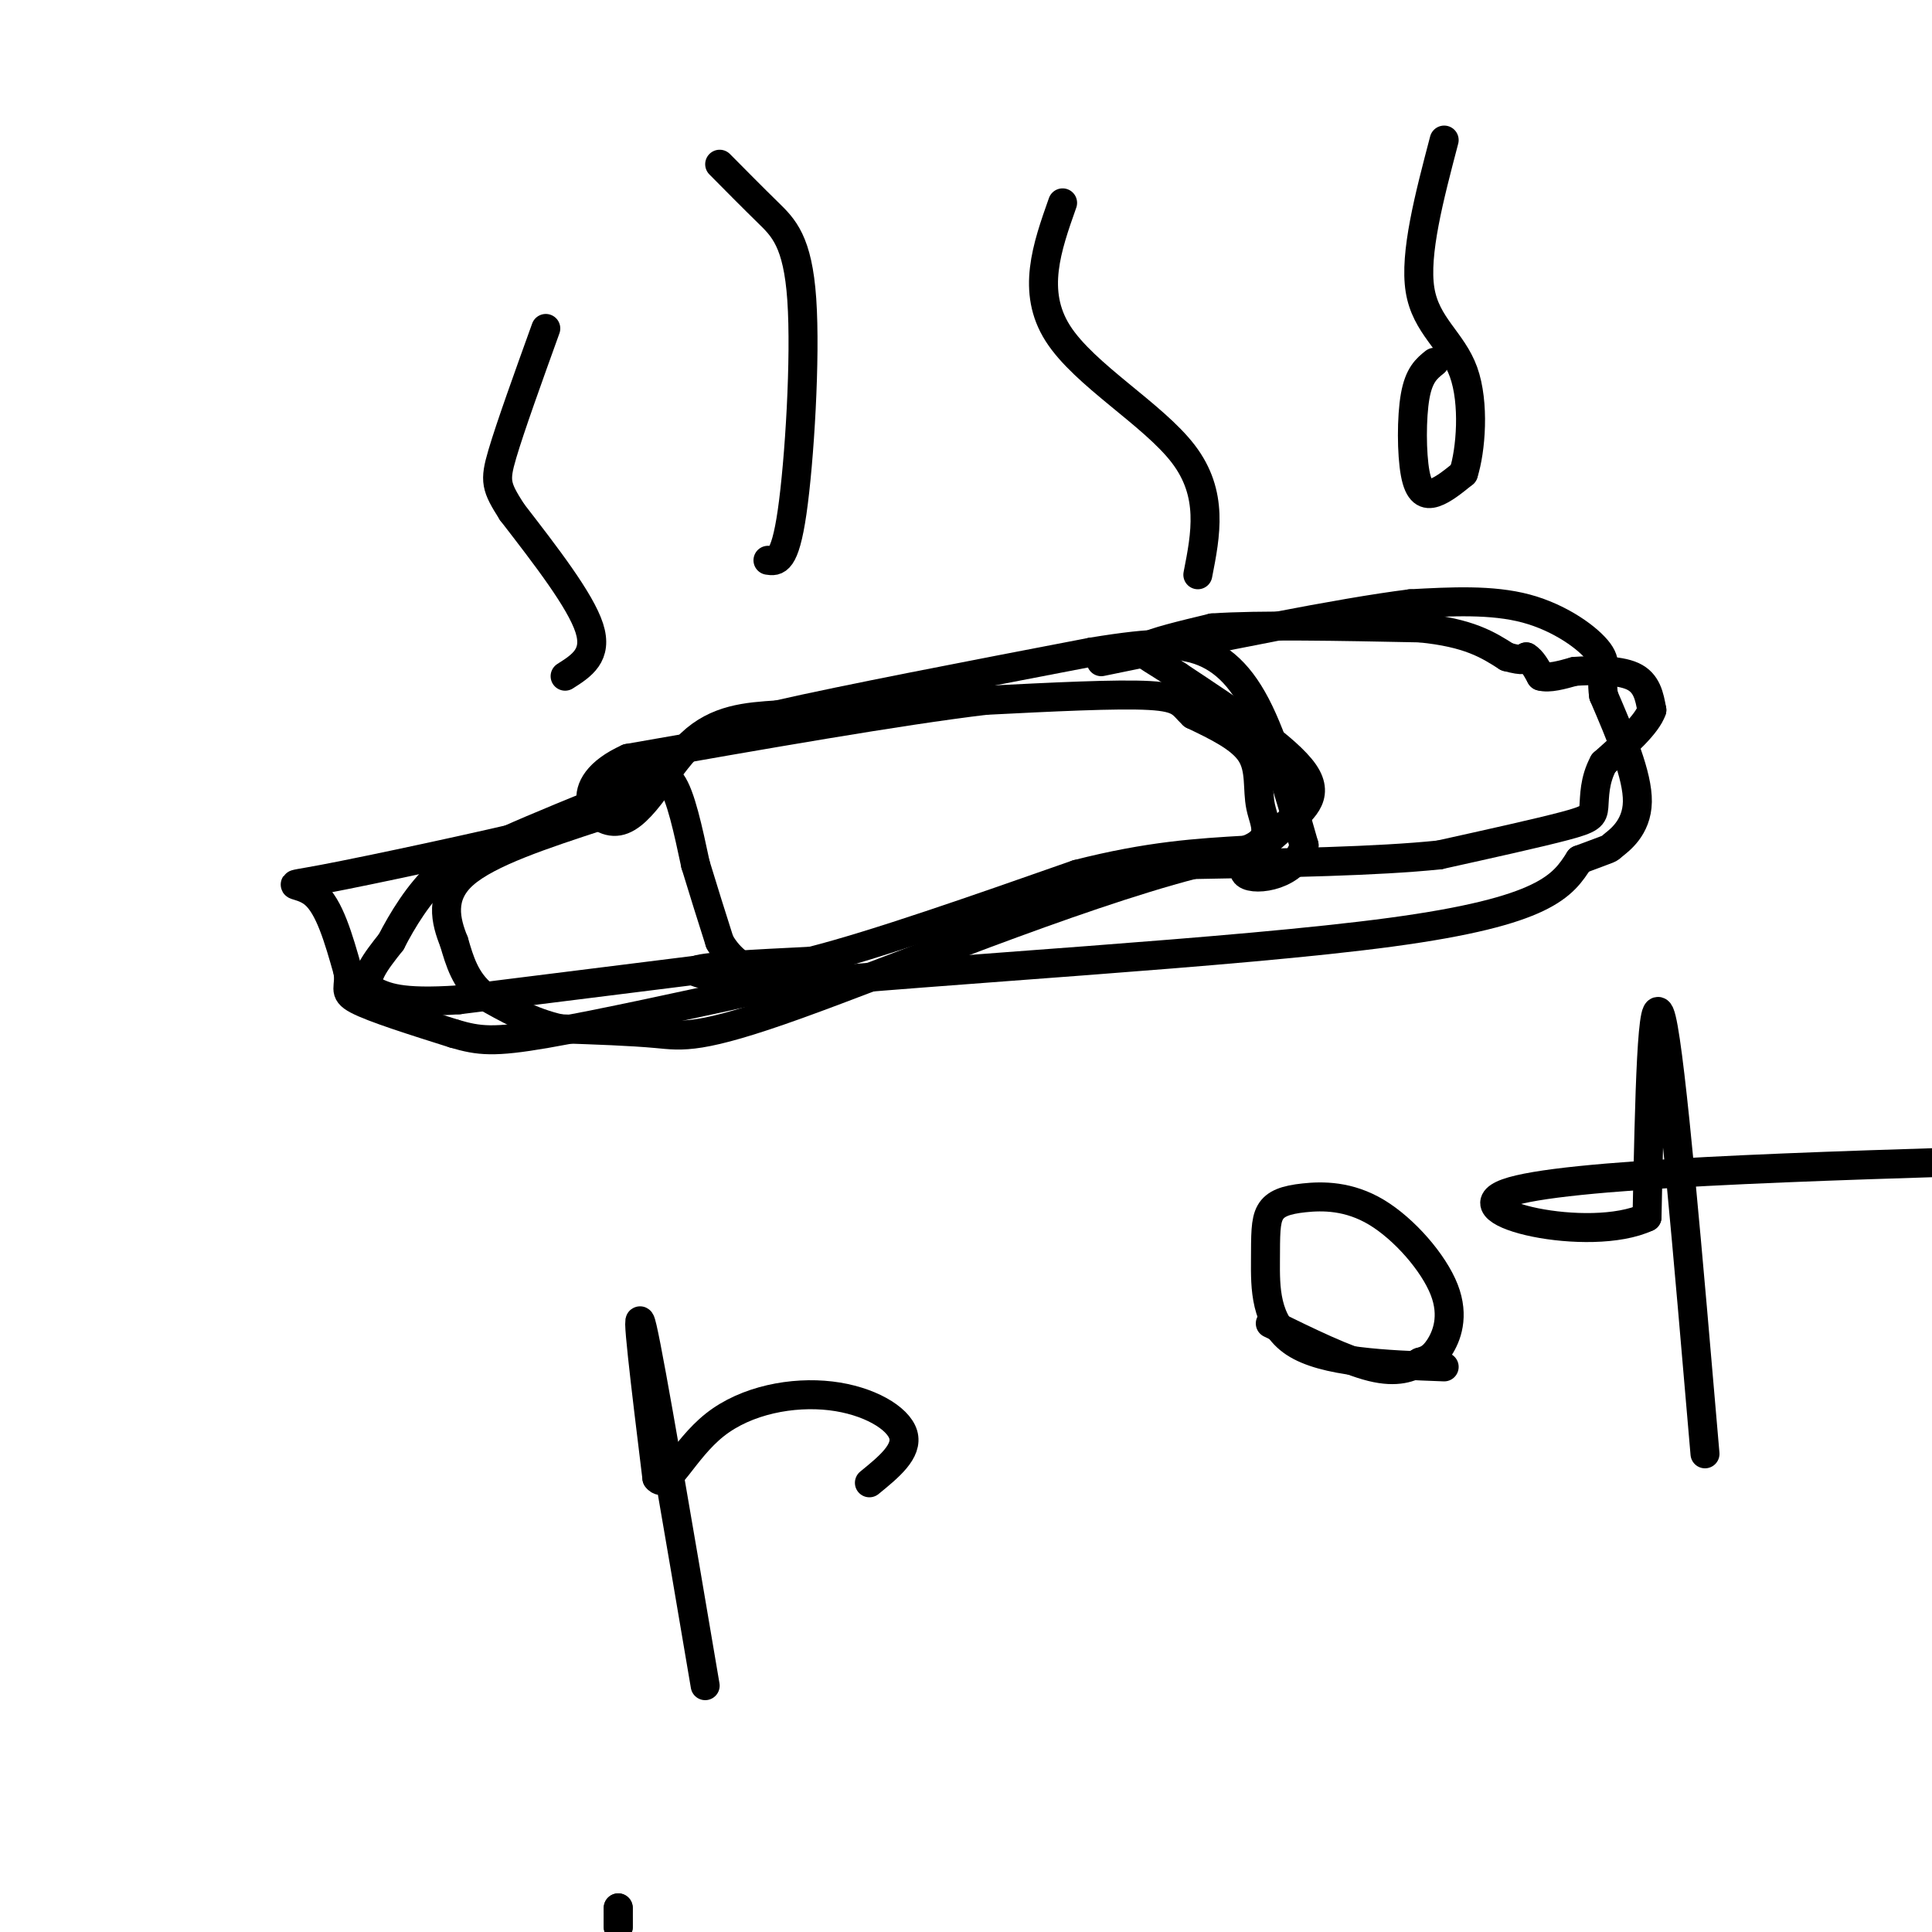 <svg viewBox='0 0 400 400' version='1.1' xmlns='http://www.w3.org/2000/svg' xmlns:xlink='http://www.w3.org/1999/xlink'><g fill='none' stroke='#000000' stroke-width='6' stroke-linecap='round' stroke-linejoin='round'><path d='M151,200c0.000,0.000 -56.000,7.000 -56,7'/><path d='M95,207c-12.333,0.833 -15.167,-0.583 -18,-2'/><path d='M77,205c-2.333,-2.000 0.833,-6.000 4,-10'/><path d='M81,195c2.222,-4.356 5.778,-10.244 10,-14c4.222,-3.756 9.111,-5.378 14,-7'/><path d='M105,174c6.333,-2.833 15.167,-6.417 24,-10'/><path d='M129,164c5.733,-2.756 8.067,-4.644 10,-2c1.933,2.644 3.467,9.822 5,17'/><path d='M144,179c1.667,5.500 3.333,10.750 5,16'/><path d='M149,195c2.167,3.833 5.083,5.417 8,7'/><path d='M157,202c-2.711,0.956 -13.489,-0.156 -13,-1c0.489,-0.844 12.244,-1.422 24,-2'/><path d='M168,199c13.167,-3.333 34.083,-10.667 55,-18'/><path d='M223,181c15.000,-3.833 25.000,-4.417 35,-5'/><path d='M258,176c6.071,-2.250 3.750,-5.375 3,-9c-0.750,-3.625 0.071,-7.750 -2,-11c-2.071,-3.250 -7.036,-5.625 -12,-8'/><path d='M247,148c-2.356,-2.178 -2.244,-3.622 -9,-4c-6.756,-0.378 -20.378,0.311 -34,1'/><path d='M204,145c-18.000,2.167 -46.000,7.083 -74,12'/><path d='M130,157c-12.583,5.679 -7.042,13.875 -2,13c5.042,-0.875 9.583,-10.821 15,-16c5.417,-5.179 11.708,-5.589 18,-6'/><path d='M161,148c13.833,-3.167 39.417,-8.083 65,-13'/><path d='M226,135c14.167,-2.333 17.083,-1.667 20,-1'/><path d='M246,134c5.778,1.222 10.222,4.778 14,12c3.778,7.222 6.889,18.111 10,29'/><path d='M270,175c-1.467,6.289 -10.133,7.511 -12,6c-1.867,-1.511 3.067,-5.756 8,-10'/><path d='M266,171c3.289,-3.111 7.511,-5.889 4,-11c-3.511,-5.111 -14.756,-12.556 -26,-20'/><path d='M244,140c-6.222,-4.267 -8.778,-4.933 -7,-6c1.778,-1.067 7.889,-2.533 14,-4'/><path d='M251,130c9.500,-0.667 26.250,-0.333 43,0'/><path d='M294,130c10.167,1.000 14.083,3.500 18,6'/><path d='M312,136c3.667,1.000 3.833,0.500 4,0'/><path d='M316,136c1.167,0.667 2.083,2.333 3,4'/><path d='M319,140c1.667,0.500 4.333,-0.250 7,-1'/><path d='M326,139c3.578,-0.244 9.022,-0.356 12,1c2.978,1.356 3.489,4.178 4,7'/><path d='M342,147c-1.000,3.000 -5.500,7.000 -10,11'/><path d='M332,158c-1.952,3.571 -1.833,7.000 -2,9c-0.167,2.000 -0.619,2.571 -6,4c-5.381,1.429 -15.690,3.714 -26,6'/><path d='M298,177c-12.833,1.333 -31.917,1.667 -51,2'/><path d='M247,179c-24.952,6.500 -61.833,21.750 -82,29c-20.167,7.250 -23.619,6.500 -29,6c-5.381,-0.500 -12.690,-0.750 -20,-1'/><path d='M116,213c-6.000,-1.333 -11.000,-4.167 -16,-7'/><path d='M100,206c-3.667,-3.000 -4.833,-7.000 -6,-11'/><path d='M94,195c-1.733,-4.289 -3.067,-9.511 2,-14c5.067,-4.489 16.533,-8.244 28,-12'/><path d='M124,169c5.644,-2.533 5.756,-2.867 3,-2c-2.756,0.867 -8.378,2.933 -14,5'/><path d='M113,172c-12.369,3.048 -36.292,8.167 -46,10c-9.708,1.833 -5.202,0.381 -2,3c3.202,2.619 5.101,9.310 7,16'/><path d='M72,201c0.644,3.511 -1.244,4.289 2,6c3.244,1.711 11.622,4.356 20,7'/><path d='M94,214c5.200,1.533 8.200,1.867 19,0c10.800,-1.867 29.400,-5.933 48,-10'/><path d='M161,204c33.956,-3.333 94.844,-6.667 127,-11c32.156,-4.333 35.578,-9.667 39,-15'/><path d='M327,178c7.238,-2.726 5.833,-2.042 7,-3c1.167,-0.958 4.905,-3.560 5,-9c0.095,-5.440 -3.452,-13.720 -7,-22'/><path d='M332,144c-0.702,-4.917 1.042,-6.208 -1,-9c-2.042,-2.792 -7.869,-7.083 -15,-9c-7.131,-1.917 -15.565,-1.458 -24,-1'/><path d='M292,125c-14.667,1.833 -39.333,6.917 -64,12'/><path d='M117,140c3.417,-2.167 6.833,-4.333 5,-10c-1.833,-5.667 -8.917,-14.833 -16,-24'/><path d='M106,106c-3.333,-5.244 -3.667,-6.356 -2,-12c1.667,-5.644 5.333,-15.822 9,-26'/><path d='M248,119c1.644,-8.378 3.289,-16.756 -3,-25c-6.289,-8.244 -20.511,-16.356 -26,-25c-5.489,-8.644 -2.244,-17.822 1,-27'/><path d='M297,75c-1.607,1.292 -3.214,2.583 -4,7c-0.786,4.417 -0.750,11.958 0,16c0.750,4.042 2.214,4.583 4,4c1.786,-0.583 3.893,-2.292 6,-4'/><path d='M303,98c1.524,-4.726 2.333,-14.542 0,-21c-2.333,-6.458 -7.810,-9.560 -9,-17c-1.190,-7.440 1.905,-19.220 5,-31'/><path d='M159,116c1.738,0.274 3.476,0.548 5,-10c1.524,-10.548 2.833,-31.917 2,-44c-0.833,-12.083 -3.810,-14.881 -7,-18c-3.190,-3.119 -6.595,-6.560 -10,-10'/><path d='M146,349c-5.667,-33.417 -11.333,-66.833 -13,-74c-1.667,-7.167 0.667,11.917 3,31'/><path d='M136,306c1.989,2.764 5.461,-5.826 12,-11c6.539,-5.174 16.145,-6.931 24,-6c7.855,0.931 13.959,4.552 15,8c1.041,3.448 -2.979,6.724 -7,10'/><path d='M299,283c-12.425,-0.468 -24.849,-0.936 -31,-5c-6.151,-4.064 -6.027,-11.723 -6,-17c0.027,-5.277 -0.043,-8.171 1,-10c1.043,-1.829 3.199,-2.592 7,-3c3.801,-0.408 9.246,-0.460 15,3c5.754,3.460 11.819,10.431 14,16c2.181,5.569 0.480,9.734 -1,12c-1.480,2.266 -2.740,2.633 -4,3'/><path d='M294,282c-1.911,1.089 -4.689,2.311 -10,1c-5.311,-1.311 -13.156,-5.156 -21,-9'/><path d='M353,301c-3.500,-40.917 -7.000,-81.833 -9,-90c-2.000,-8.167 -2.500,16.417 -3,41'/><path d='M341,252c-11.889,5.578 -40.111,-0.978 -29,-5c11.111,-4.022 61.556,-5.511 112,-7'/><path d='M128,397c0.000,0.000 0.000,2.000 0,2'/><path d='M128,399c0.000,-0.333 0.000,-2.167 0,-4'/><path d='M128,395c0.000,-0.500 0.000,0.250 0,1'/></g>
</svg>